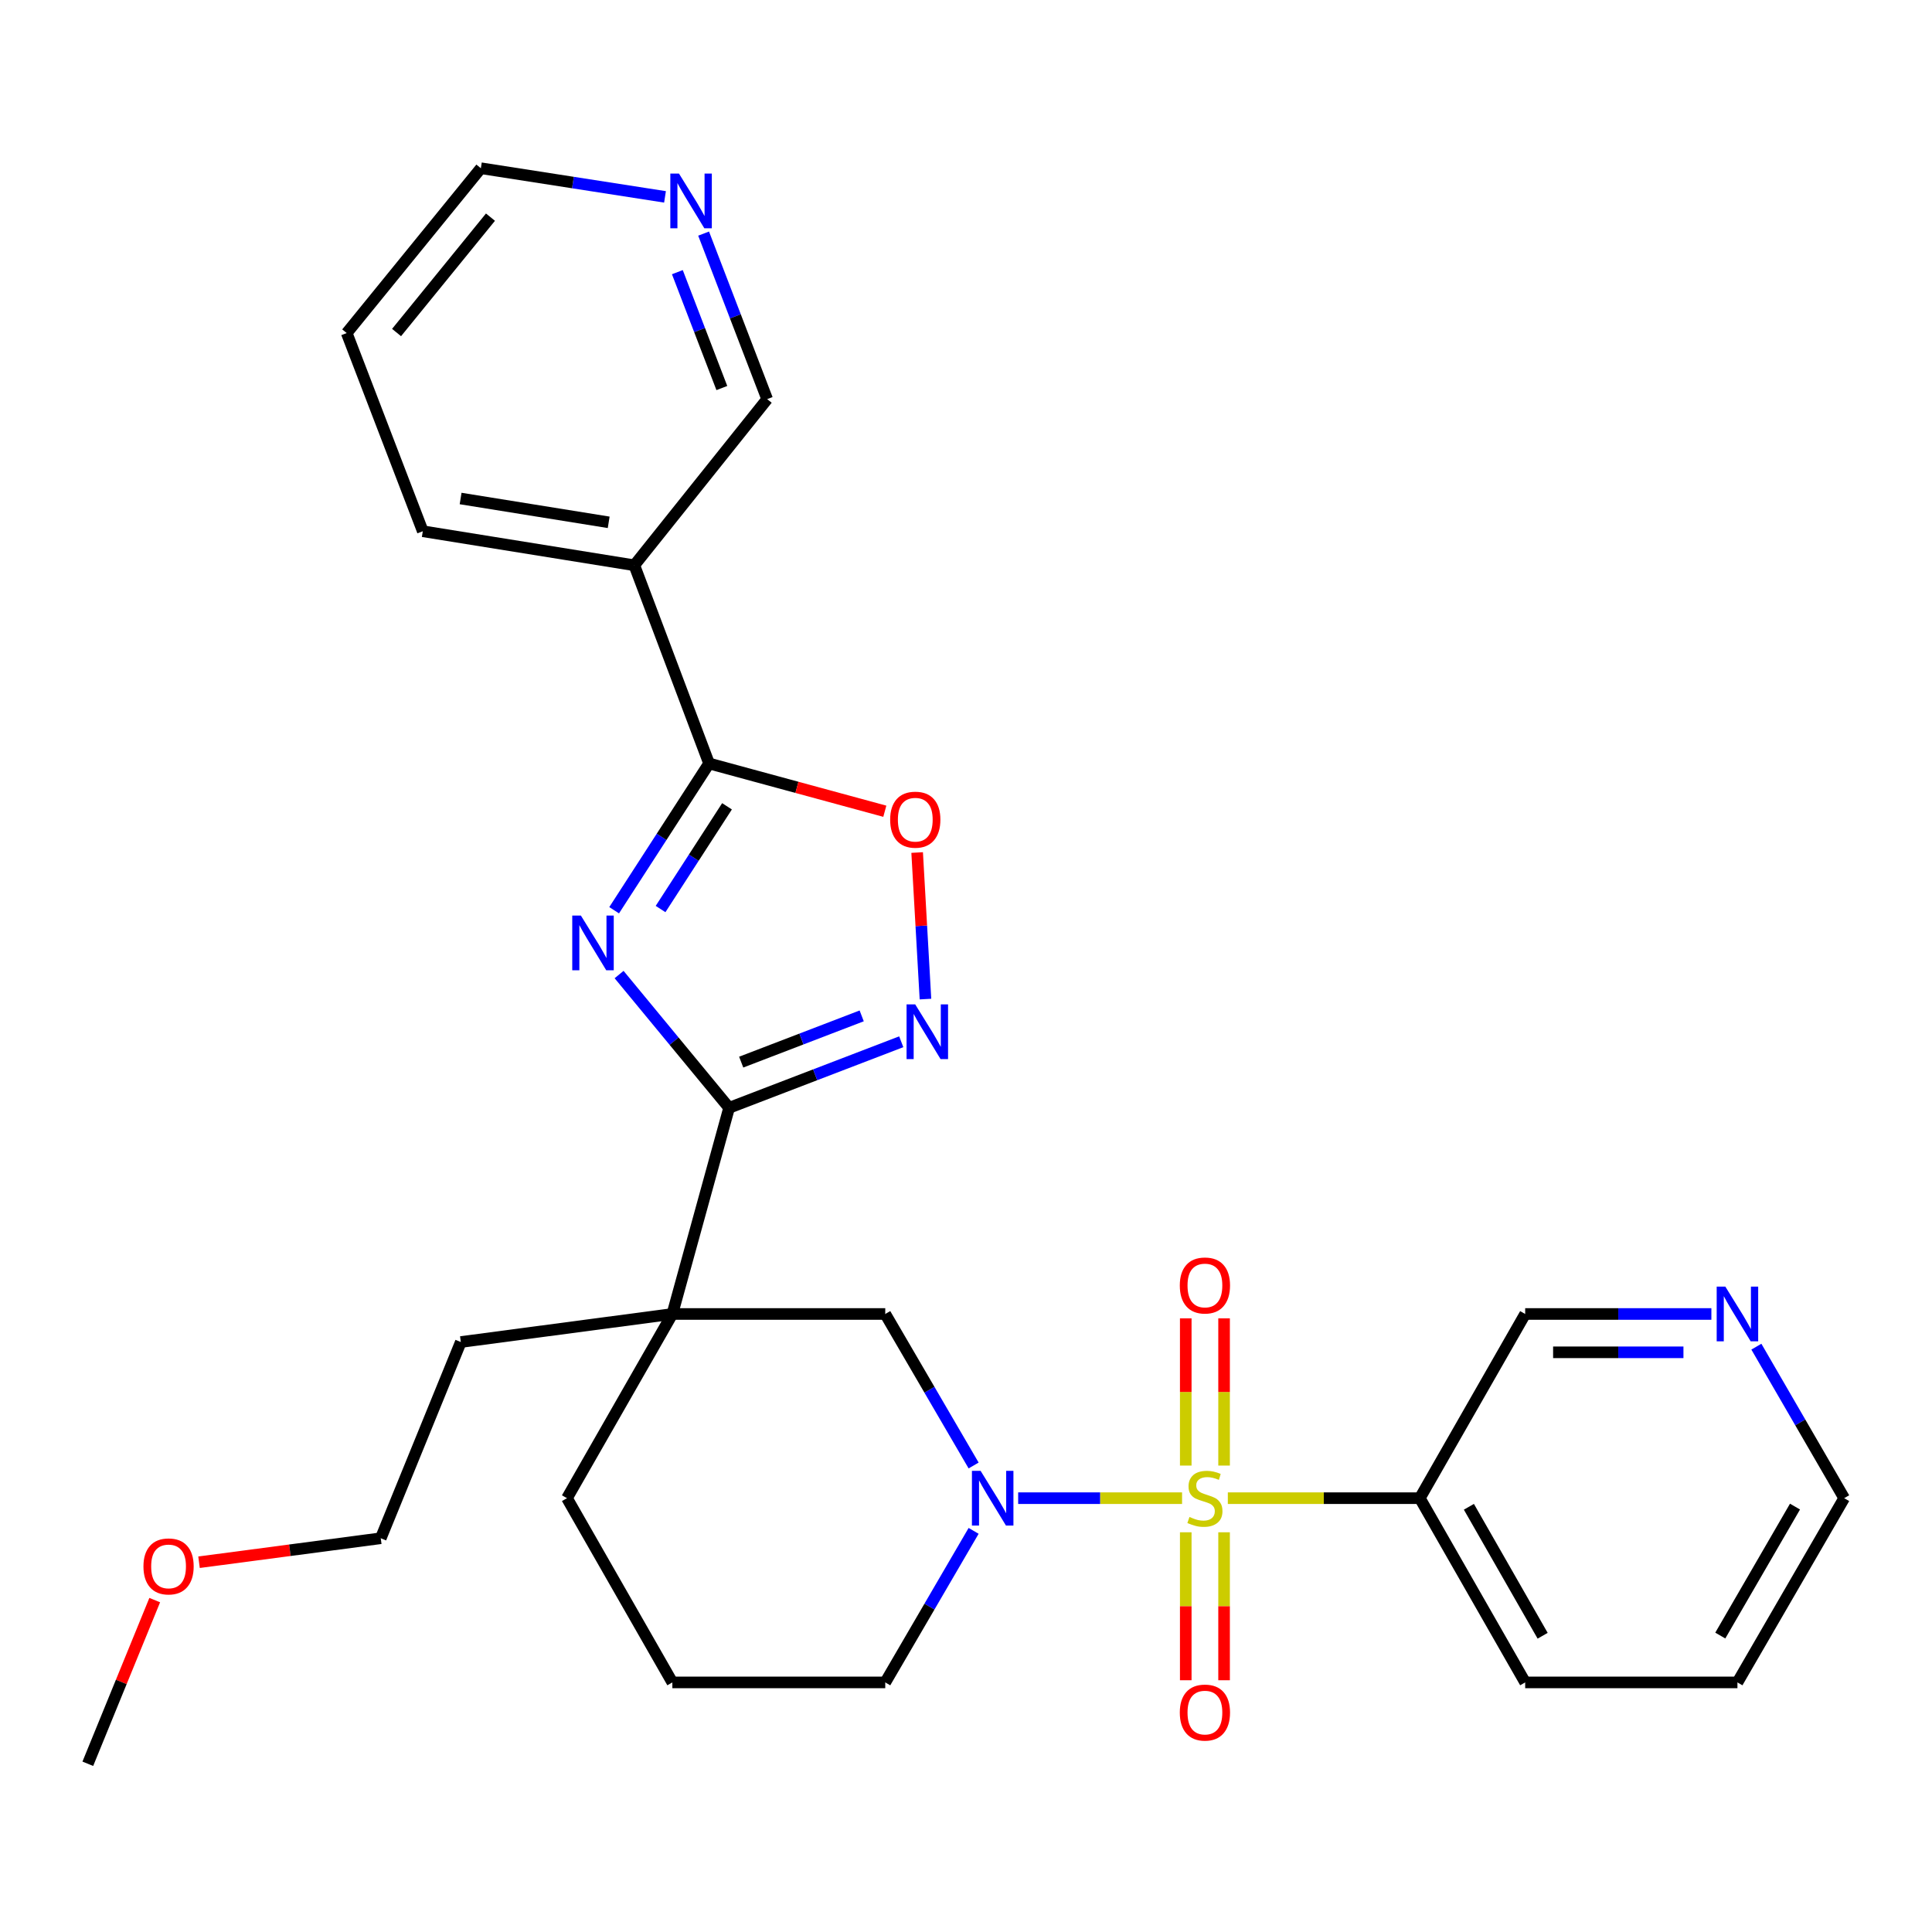 <?xml version='1.0' encoding='iso-8859-1'?>
<svg version='1.1' baseProfile='full'
              xmlns='http://www.w3.org/2000/svg'
                      xmlns:rdkit='http://www.rdkit.org/xml'
                      xmlns:xlink='http://www.w3.org/1999/xlink'
                  xml:space='preserve'
width='1000px' height='1000px' viewBox='0 0 1000 1000'>
<!-- END OF HEADER -->
<rect style='opacity:1.0;fill:#FFFFFF;stroke:none' width='1000' height='1000' x='0' y='0'> </rect>
<path class='bond-2' d='M 611.837,775.454 L 569.419,775.454' style='fill:none;fill-rule:evenodd;stroke:#CCCC00;stroke-width:6px;stroke-linecap:butt;stroke-linejoin:miter;stroke-opacity:1' />
<path class='bond-2' d='M 569.419,775.454 L 527.001,775.454' style='fill:none;fill-rule:evenodd;stroke:#0000FF;stroke-width:6px;stroke-linecap:butt;stroke-linejoin:miter;stroke-opacity:1' />
<path class='bond-7' d='M 635.524,775.454 L 685.209,775.454' style='fill:none;fill-rule:evenodd;stroke:#CCCC00;stroke-width:6px;stroke-linecap:butt;stroke-linejoin:miter;stroke-opacity:1' />
<path class='bond-7' d='M 685.209,775.454 L 734.894,775.454' style='fill:none;fill-rule:evenodd;stroke:#000000;stroke-width:6px;stroke-linecap:butt;stroke-linejoin:miter;stroke-opacity:1' />
<path class='bond-10' d='M 613.744,793.106 L 613.744,831.399' style='fill:none;fill-rule:evenodd;stroke:#CCCC00;stroke-width:6px;stroke-linecap:butt;stroke-linejoin:miter;stroke-opacity:1' />
<path class='bond-10' d='M 613.744,831.399 L 613.744,869.692' style='fill:none;fill-rule:evenodd;stroke:#FF0000;stroke-width:6px;stroke-linecap:butt;stroke-linejoin:miter;stroke-opacity:1' />
<path class='bond-10' d='M 633.583,793.106 L 633.583,831.399' style='fill:none;fill-rule:evenodd;stroke:#CCCC00;stroke-width:6px;stroke-linecap:butt;stroke-linejoin:miter;stroke-opacity:1' />
<path class='bond-10' d='M 633.583,831.399 L 633.583,869.692' style='fill:none;fill-rule:evenodd;stroke:#FF0000;stroke-width:6px;stroke-linecap:butt;stroke-linejoin:miter;stroke-opacity:1' />
<path class='bond-11' d='M 633.583,758.58 L 633.583,720.477' style='fill:none;fill-rule:evenodd;stroke:#CCCC00;stroke-width:6px;stroke-linecap:butt;stroke-linejoin:miter;stroke-opacity:1' />
<path class='bond-11' d='M 633.583,720.477 L 633.583,682.374' style='fill:none;fill-rule:evenodd;stroke:#FF0000;stroke-width:6px;stroke-linecap:butt;stroke-linejoin:miter;stroke-opacity:1' />
<path class='bond-11' d='M 613.744,758.58 L 613.744,720.477' style='fill:none;fill-rule:evenodd;stroke:#CCCC00;stroke-width:6px;stroke-linecap:butt;stroke-linejoin:miter;stroke-opacity:1' />
<path class='bond-11' d='M 613.744,720.477 L 613.744,682.374' style='fill:none;fill-rule:evenodd;stroke:#FF0000;stroke-width:6px;stroke-linecap:butt;stroke-linejoin:miter;stroke-opacity:1' />
<path class='bond-0' d='M 320.44,504.425 L 348.912,538.915' style='fill:none;fill-rule:evenodd;stroke:#0000FF;stroke-width:6px;stroke-linecap:butt;stroke-linejoin:miter;stroke-opacity:1' />
<path class='bond-0' d='M 348.912,538.915 L 377.384,573.404' style='fill:none;fill-rule:evenodd;stroke:#000000;stroke-width:6px;stroke-linecap:butt;stroke-linejoin:miter;stroke-opacity:1' />
<path class='bond-3' d='M 317.88,471.138 L 342.446,433.155' style='fill:none;fill-rule:evenodd;stroke:#0000FF;stroke-width:6px;stroke-linecap:butt;stroke-linejoin:miter;stroke-opacity:1' />
<path class='bond-3' d='M 342.446,433.155 L 367.012,395.173' style='fill:none;fill-rule:evenodd;stroke:#000000;stroke-width:6px;stroke-linecap:butt;stroke-linejoin:miter;stroke-opacity:1' />
<path class='bond-3' d='M 341.908,470.517 L 359.105,443.93' style='fill:none;fill-rule:evenodd;stroke:#0000FF;stroke-width:6px;stroke-linecap:butt;stroke-linejoin:miter;stroke-opacity:1' />
<path class='bond-3' d='M 359.105,443.93 L 376.301,417.342' style='fill:none;fill-rule:evenodd;stroke:#000000;stroke-width:6px;stroke-linecap:butt;stroke-linejoin:miter;stroke-opacity:1' />
<path class='bond-1' d='M 377.384,573.404 L 348.011,680.116' style='fill:none;fill-rule:evenodd;stroke:#000000;stroke-width:6px;stroke-linecap:butt;stroke-linejoin:miter;stroke-opacity:1' />
<path class='bond-5' d='M 377.384,573.404 L 421.935,556.308' style='fill:none;fill-rule:evenodd;stroke:#000000;stroke-width:6px;stroke-linecap:butt;stroke-linejoin:miter;stroke-opacity:1' />
<path class='bond-5' d='M 421.935,556.308 L 466.486,539.211' style='fill:none;fill-rule:evenodd;stroke:#0000FF;stroke-width:6px;stroke-linecap:butt;stroke-linejoin:miter;stroke-opacity:1' />
<path class='bond-5' d='M 383.641,549.753 L 414.827,537.786' style='fill:none;fill-rule:evenodd;stroke:#000000;stroke-width:6px;stroke-linecap:butt;stroke-linejoin:miter;stroke-opacity:1' />
<path class='bond-5' d='M 414.827,537.786 L 446.013,525.818' style='fill:none;fill-rule:evenodd;stroke:#0000FF;stroke-width:6px;stroke-linecap:butt;stroke-linejoin:miter;stroke-opacity:1' />
<path class='bond-8' d='M 503.942,758.535 L 481.074,719.326' style='fill:none;fill-rule:evenodd;stroke:#0000FF;stroke-width:6px;stroke-linecap:butt;stroke-linejoin:miter;stroke-opacity:1' />
<path class='bond-8' d='M 481.074,719.326 L 458.206,680.116' style='fill:none;fill-rule:evenodd;stroke:#000000;stroke-width:6px;stroke-linecap:butt;stroke-linejoin:miter;stroke-opacity:1' />
<path class='bond-14' d='M 503.944,792.374 L 481.075,831.594' style='fill:none;fill-rule:evenodd;stroke:#0000FF;stroke-width:6px;stroke-linecap:butt;stroke-linejoin:miter;stroke-opacity:1' />
<path class='bond-14' d='M 481.075,831.594 L 458.206,870.814' style='fill:none;fill-rule:evenodd;stroke:#000000;stroke-width:6px;stroke-linecap:butt;stroke-linejoin:miter;stroke-opacity:1' />
<path class='bond-9' d='M 367.012,395.173 L 328.326,292.583' style='fill:none;fill-rule:evenodd;stroke:#000000;stroke-width:6px;stroke-linecap:butt;stroke-linejoin:miter;stroke-opacity:1' />
<path class='bond-31' d='M 367.012,395.173 L 412.497,407.535' style='fill:none;fill-rule:evenodd;stroke:#000000;stroke-width:6px;stroke-linecap:butt;stroke-linejoin:miter;stroke-opacity:1' />
<path class='bond-31' d='M 412.497,407.535 L 457.981,419.897' style='fill:none;fill-rule:evenodd;stroke:#FF0000;stroke-width:6px;stroke-linecap:butt;stroke-linejoin:miter;stroke-opacity:1' />
<path class='bond-4' d='M 348.011,680.116 L 458.206,680.116' style='fill:none;fill-rule:evenodd;stroke:#000000;stroke-width:6px;stroke-linecap:butt;stroke-linejoin:miter;stroke-opacity:1' />
<path class='bond-18' d='M 348.011,680.116 L 238.521,694.632' style='fill:none;fill-rule:evenodd;stroke:#000000;stroke-width:6px;stroke-linecap:butt;stroke-linejoin:miter;stroke-opacity:1' />
<path class='bond-30' d='M 348.011,680.116 L 293.465,775.454' style='fill:none;fill-rule:evenodd;stroke:#000000;stroke-width:6px;stroke-linecap:butt;stroke-linejoin:miter;stroke-opacity:1' />
<path class='bond-6' d='M 479.015,517.124 L 476.865,479.197' style='fill:none;fill-rule:evenodd;stroke:#0000FF;stroke-width:6px;stroke-linecap:butt;stroke-linejoin:miter;stroke-opacity:1' />
<path class='bond-6' d='M 476.865,479.197 L 474.715,441.269' style='fill:none;fill-rule:evenodd;stroke:#FF0000;stroke-width:6px;stroke-linecap:butt;stroke-linejoin:miter;stroke-opacity:1' />
<path class='bond-16' d='M 734.894,775.454 L 789.43,680.116' style='fill:none;fill-rule:evenodd;stroke:#000000;stroke-width:6px;stroke-linecap:butt;stroke-linejoin:miter;stroke-opacity:1' />
<path class='bond-19' d='M 734.894,775.454 L 789.43,870.814' style='fill:none;fill-rule:evenodd;stroke:#000000;stroke-width:6px;stroke-linecap:butt;stroke-linejoin:miter;stroke-opacity:1' />
<path class='bond-19' d='M 760.296,779.909 L 798.471,846.661' style='fill:none;fill-rule:evenodd;stroke:#000000;stroke-width:6px;stroke-linecap:butt;stroke-linejoin:miter;stroke-opacity:1' />
<path class='bond-17' d='M 328.326,292.583 L 397.079,206.592' style='fill:none;fill-rule:evenodd;stroke:#000000;stroke-width:6px;stroke-linecap:butt;stroke-linejoin:miter;stroke-opacity:1' />
<path class='bond-20' d='M 328.326,292.583 L 218.837,274.97' style='fill:none;fill-rule:evenodd;stroke:#000000;stroke-width:6px;stroke-linecap:butt;stroke-linejoin:miter;stroke-opacity:1' />
<path class='bond-20' d='M 315.054,270.354 L 238.411,258.025' style='fill:none;fill-rule:evenodd;stroke:#000000;stroke-width:6px;stroke-linecap:butt;stroke-linejoin:miter;stroke-opacity:1' />
<path class='bond-12' d='M 364.189,120.909 L 380.634,163.75' style='fill:none;fill-rule:evenodd;stroke:#0000FF;stroke-width:6px;stroke-linecap:butt;stroke-linejoin:miter;stroke-opacity:1' />
<path class='bond-12' d='M 380.634,163.75 L 397.079,206.592' style='fill:none;fill-rule:evenodd;stroke:#000000;stroke-width:6px;stroke-linecap:butt;stroke-linejoin:miter;stroke-opacity:1' />
<path class='bond-12' d='M 350.601,140.871 L 362.113,170.86' style='fill:none;fill-rule:evenodd;stroke:#0000FF;stroke-width:6px;stroke-linecap:butt;stroke-linejoin:miter;stroke-opacity:1' />
<path class='bond-12' d='M 362.113,170.86 L 373.625,200.849' style='fill:none;fill-rule:evenodd;stroke:#000000;stroke-width:6px;stroke-linecap:butt;stroke-linejoin:miter;stroke-opacity:1' />
<path class='bond-32' d='M 344.206,101.902 L 296.549,94.487' style='fill:none;fill-rule:evenodd;stroke:#0000FF;stroke-width:6px;stroke-linecap:butt;stroke-linejoin:miter;stroke-opacity:1' />
<path class='bond-32' d='M 296.549,94.487 L 248.893,87.072' style='fill:none;fill-rule:evenodd;stroke:#000000;stroke-width:6px;stroke-linecap:butt;stroke-linejoin:miter;stroke-opacity:1' />
<path class='bond-13' d='M 885.807,680.116 L 837.618,680.116' style='fill:none;fill-rule:evenodd;stroke:#0000FF;stroke-width:6px;stroke-linecap:butt;stroke-linejoin:miter;stroke-opacity:1' />
<path class='bond-13' d='M 837.618,680.116 L 789.43,680.116' style='fill:none;fill-rule:evenodd;stroke:#000000;stroke-width:6px;stroke-linecap:butt;stroke-linejoin:miter;stroke-opacity:1' />
<path class='bond-13' d='M 871.35,699.955 L 837.618,699.955' style='fill:none;fill-rule:evenodd;stroke:#0000FF;stroke-width:6px;stroke-linecap:butt;stroke-linejoin:miter;stroke-opacity:1' />
<path class='bond-13' d='M 837.618,699.955 L 803.886,699.955' style='fill:none;fill-rule:evenodd;stroke:#000000;stroke-width:6px;stroke-linecap:butt;stroke-linejoin:miter;stroke-opacity:1' />
<path class='bond-29' d='M 909.096,697.031 L 931.821,736.243' style='fill:none;fill-rule:evenodd;stroke:#0000FF;stroke-width:6px;stroke-linecap:butt;stroke-linejoin:miter;stroke-opacity:1' />
<path class='bond-29' d='M 931.821,736.243 L 954.545,775.454' style='fill:none;fill-rule:evenodd;stroke:#000000;stroke-width:6px;stroke-linecap:butt;stroke-linejoin:miter;stroke-opacity:1' />
<path class='bond-21' d='M 458.206,870.814 L 348.011,870.814' style='fill:none;fill-rule:evenodd;stroke:#000000;stroke-width:6px;stroke-linecap:butt;stroke-linejoin:miter;stroke-opacity:1' />
<path class='bond-15' d='M 293.465,775.454 L 348.011,870.814' style='fill:none;fill-rule:evenodd;stroke:#000000;stroke-width:6px;stroke-linecap:butt;stroke-linejoin:miter;stroke-opacity:1' />
<path class='bond-25' d='M 238.521,694.632 L 197.08,796.197' style='fill:none;fill-rule:evenodd;stroke:#000000;stroke-width:6px;stroke-linecap:butt;stroke-linejoin:miter;stroke-opacity:1' />
<path class='bond-28' d='M 789.43,870.814 L 899.294,870.814' style='fill:none;fill-rule:evenodd;stroke:#000000;stroke-width:6px;stroke-linecap:butt;stroke-linejoin:miter;stroke-opacity:1' />
<path class='bond-27' d='M 218.837,274.97 L 179.456,172.391' style='fill:none;fill-rule:evenodd;stroke:#000000;stroke-width:6px;stroke-linecap:butt;stroke-linejoin:miter;stroke-opacity:1' />
<path class='bond-22' d='M 103.018,808.609 L 150.049,802.403' style='fill:none;fill-rule:evenodd;stroke:#FF0000;stroke-width:6px;stroke-linecap:butt;stroke-linejoin:miter;stroke-opacity:1' />
<path class='bond-22' d='M 150.049,802.403 L 197.08,796.197' style='fill:none;fill-rule:evenodd;stroke:#000000;stroke-width:6px;stroke-linecap:butt;stroke-linejoin:miter;stroke-opacity:1' />
<path class='bond-26' d='M 80.086,828.212 L 62.77,870.57' style='fill:none;fill-rule:evenodd;stroke:#FF0000;stroke-width:6px;stroke-linecap:butt;stroke-linejoin:miter;stroke-opacity:1' />
<path class='bond-26' d='M 62.77,870.57 L 45.455,912.928' style='fill:none;fill-rule:evenodd;stroke:#000000;stroke-width:6px;stroke-linecap:butt;stroke-linejoin:miter;stroke-opacity:1' />
<path class='bond-23' d='M 248.893,87.072 L 179.456,172.391' style='fill:none;fill-rule:evenodd;stroke:#000000;stroke-width:6px;stroke-linecap:butt;stroke-linejoin:miter;stroke-opacity:1' />
<path class='bond-23' d='M 253.865,112.393 L 205.259,172.116' style='fill:none;fill-rule:evenodd;stroke:#000000;stroke-width:6px;stroke-linecap:butt;stroke-linejoin:miter;stroke-opacity:1' />
<path class='bond-24' d='M 954.545,775.454 L 899.294,870.814' style='fill:none;fill-rule:evenodd;stroke:#000000;stroke-width:6px;stroke-linecap:butt;stroke-linejoin:miter;stroke-opacity:1' />
<path class='bond-24' d='M 929.092,779.812 L 890.416,846.564' style='fill:none;fill-rule:evenodd;stroke:#000000;stroke-width:6px;stroke-linecap:butt;stroke-linejoin:miter;stroke-opacity:1' />
<path  class='atom-0' d='M 615.663 785.174
Q 615.983 785.294, 617.303 785.854
Q 618.623 786.414, 620.063 786.774
Q 621.543 787.094, 622.983 787.094
Q 625.663 787.094, 627.223 785.814
Q 628.783 784.494, 628.783 782.214
Q 628.783 780.654, 627.983 779.694
Q 627.223 778.734, 626.023 778.214
Q 624.823 777.694, 622.823 777.094
Q 620.303 776.334, 618.783 775.614
Q 617.303 774.894, 616.223 773.374
Q 615.183 771.854, 615.183 769.294
Q 615.183 765.734, 617.583 763.534
Q 620.023 761.334, 624.823 761.334
Q 628.103 761.334, 631.823 762.894
L 630.903 765.974
Q 627.503 764.574, 624.943 764.574
Q 622.183 764.574, 620.663 765.734
Q 619.143 766.854, 619.183 768.814
Q 619.183 770.334, 619.943 771.254
Q 620.743 772.174, 621.863 772.694
Q 623.023 773.214, 624.943 773.814
Q 627.503 774.614, 629.023 775.414
Q 630.543 776.214, 631.623 777.854
Q 632.743 779.454, 632.743 782.214
Q 632.743 786.134, 630.103 788.254
Q 627.503 790.334, 623.143 790.334
Q 620.623 790.334, 618.703 789.774
Q 616.823 789.254, 614.583 788.334
L 615.663 785.174
' fill='#CCCC00'/>
<path  class='atom-1' d='M 300.673 473.904
L 309.953 488.904
Q 310.873 490.384, 312.353 493.064
Q 313.833 495.744, 313.913 495.904
L 313.913 473.904
L 317.673 473.904
L 317.673 502.224
L 313.793 502.224
L 303.833 485.824
Q 302.673 483.904, 301.433 481.704
Q 300.233 479.504, 299.873 478.824
L 299.873 502.224
L 296.193 502.224
L 296.193 473.904
L 300.673 473.904
' fill='#0000FF'/>
<path  class='atom-3' d='M 507.55 761.294
L 516.83 776.294
Q 517.75 777.774, 519.23 780.454
Q 520.71 783.134, 520.79 783.294
L 520.79 761.294
L 524.55 761.294
L 524.55 789.614
L 520.67 789.614
L 510.71 773.214
Q 509.55 771.294, 508.31 769.094
Q 507.11 766.894, 506.75 766.214
L 506.75 789.614
L 503.07 789.614
L 503.07 761.294
L 507.55 761.294
' fill='#0000FF'/>
<path  class='atom-6' d='M 473.714 519.875
L 482.994 534.875
Q 483.914 536.355, 485.394 539.035
Q 486.874 541.715, 486.954 541.875
L 486.954 519.875
L 490.714 519.875
L 490.714 548.195
L 486.834 548.195
L 476.874 531.795
Q 475.714 529.875, 474.474 527.675
Q 473.274 525.475, 472.914 524.795
L 472.914 548.195
L 469.234 548.195
L 469.234 519.875
L 473.714 519.875
' fill='#0000FF'/>
<path  class='atom-7' d='M 460.746 424.262
Q 460.746 417.462, 464.106 413.662
Q 467.466 409.862, 473.746 409.862
Q 480.026 409.862, 483.386 413.662
Q 486.746 417.462, 486.746 424.262
Q 486.746 431.142, 483.346 435.062
Q 479.946 438.942, 473.746 438.942
Q 467.506 438.942, 464.106 435.062
Q 460.746 431.182, 460.746 424.262
M 473.746 435.742
Q 478.066 435.742, 480.386 432.862
Q 482.746 429.942, 482.746 424.262
Q 482.746 418.702, 480.386 415.902
Q 478.066 413.062, 473.746 413.062
Q 469.426 413.062, 467.066 415.862
Q 464.746 418.662, 464.746 424.262
Q 464.746 429.982, 467.066 432.862
Q 469.426 435.742, 473.746 435.742
' fill='#FF0000'/>
<path  class='atom-11' d='M 610.663 886.423
Q 610.663 879.623, 614.023 875.823
Q 617.383 872.023, 623.663 872.023
Q 629.943 872.023, 633.303 875.823
Q 636.663 879.623, 636.663 886.423
Q 636.663 893.303, 633.263 897.223
Q 629.863 901.103, 623.663 901.103
Q 617.423 901.103, 614.023 897.223
Q 610.663 893.343, 610.663 886.423
M 623.663 897.903
Q 627.983 897.903, 630.303 895.023
Q 632.663 892.103, 632.663 886.423
Q 632.663 880.863, 630.303 878.063
Q 627.983 875.223, 623.663 875.223
Q 619.343 875.223, 616.983 878.023
Q 614.663 880.823, 614.663 886.423
Q 614.663 892.143, 616.983 895.023
Q 619.343 897.903, 623.663 897.903
' fill='#FF0000'/>
<path  class='atom-12' d='M 610.663 665.361
Q 610.663 658.561, 614.023 654.761
Q 617.383 650.961, 623.663 650.961
Q 629.943 650.961, 633.303 654.761
Q 636.663 658.561, 636.663 665.361
Q 636.663 672.241, 633.263 676.161
Q 629.863 680.041, 623.663 680.041
Q 617.423 680.041, 614.023 676.161
Q 610.663 672.281, 610.663 665.361
M 623.663 676.841
Q 627.983 676.841, 630.303 673.961
Q 632.663 671.041, 632.663 665.361
Q 632.663 659.801, 630.303 657.001
Q 627.983 654.161, 623.663 654.161
Q 619.343 654.161, 616.983 656.961
Q 614.663 659.761, 614.663 665.361
Q 614.663 671.081, 616.983 673.961
Q 619.343 676.841, 623.663 676.841
' fill='#FF0000'/>
<path  class='atom-13' d='M 351.439 89.842
L 360.719 104.842
Q 361.639 106.322, 363.119 109.002
Q 364.599 111.682, 364.679 111.842
L 364.679 89.842
L 368.439 89.842
L 368.439 118.162
L 364.559 118.162
L 354.599 101.762
Q 353.439 99.842, 352.199 97.642
Q 350.999 95.442, 350.639 94.762
L 350.639 118.162
L 346.959 118.162
L 346.959 89.842
L 351.439 89.842
' fill='#0000FF'/>
<path  class='atom-14' d='M 893.034 665.956
L 902.314 680.956
Q 903.234 682.436, 904.714 685.116
Q 906.194 687.796, 906.274 687.956
L 906.274 665.956
L 910.034 665.956
L 910.034 694.276
L 906.154 694.276
L 896.194 677.876
Q 895.034 675.956, 893.794 673.756
Q 892.594 671.556, 892.234 670.876
L 892.234 694.276
L 888.554 694.276
L 888.554 665.956
L 893.034 665.956
' fill='#0000FF'/>
<path  class='atom-23' d='M 74.249 810.77
Q 74.249 803.97, 77.609 800.17
Q 80.969 796.37, 87.249 796.37
Q 93.529 796.37, 96.889 800.17
Q 100.249 803.97, 100.249 810.77
Q 100.249 817.65, 96.849 821.57
Q 93.449 825.45, 87.249 825.45
Q 81.009 825.45, 77.609 821.57
Q 74.249 817.69, 74.249 810.77
M 87.249 822.25
Q 91.569 822.25, 93.889 819.37
Q 96.249 816.45, 96.249 810.77
Q 96.249 805.21, 93.889 802.41
Q 91.569 799.57, 87.249 799.57
Q 82.929 799.57, 80.569 802.37
Q 78.249 805.17, 78.249 810.77
Q 78.249 816.49, 80.569 819.37
Q 82.929 822.25, 87.249 822.25
' fill='#FF0000'/>
</svg>
